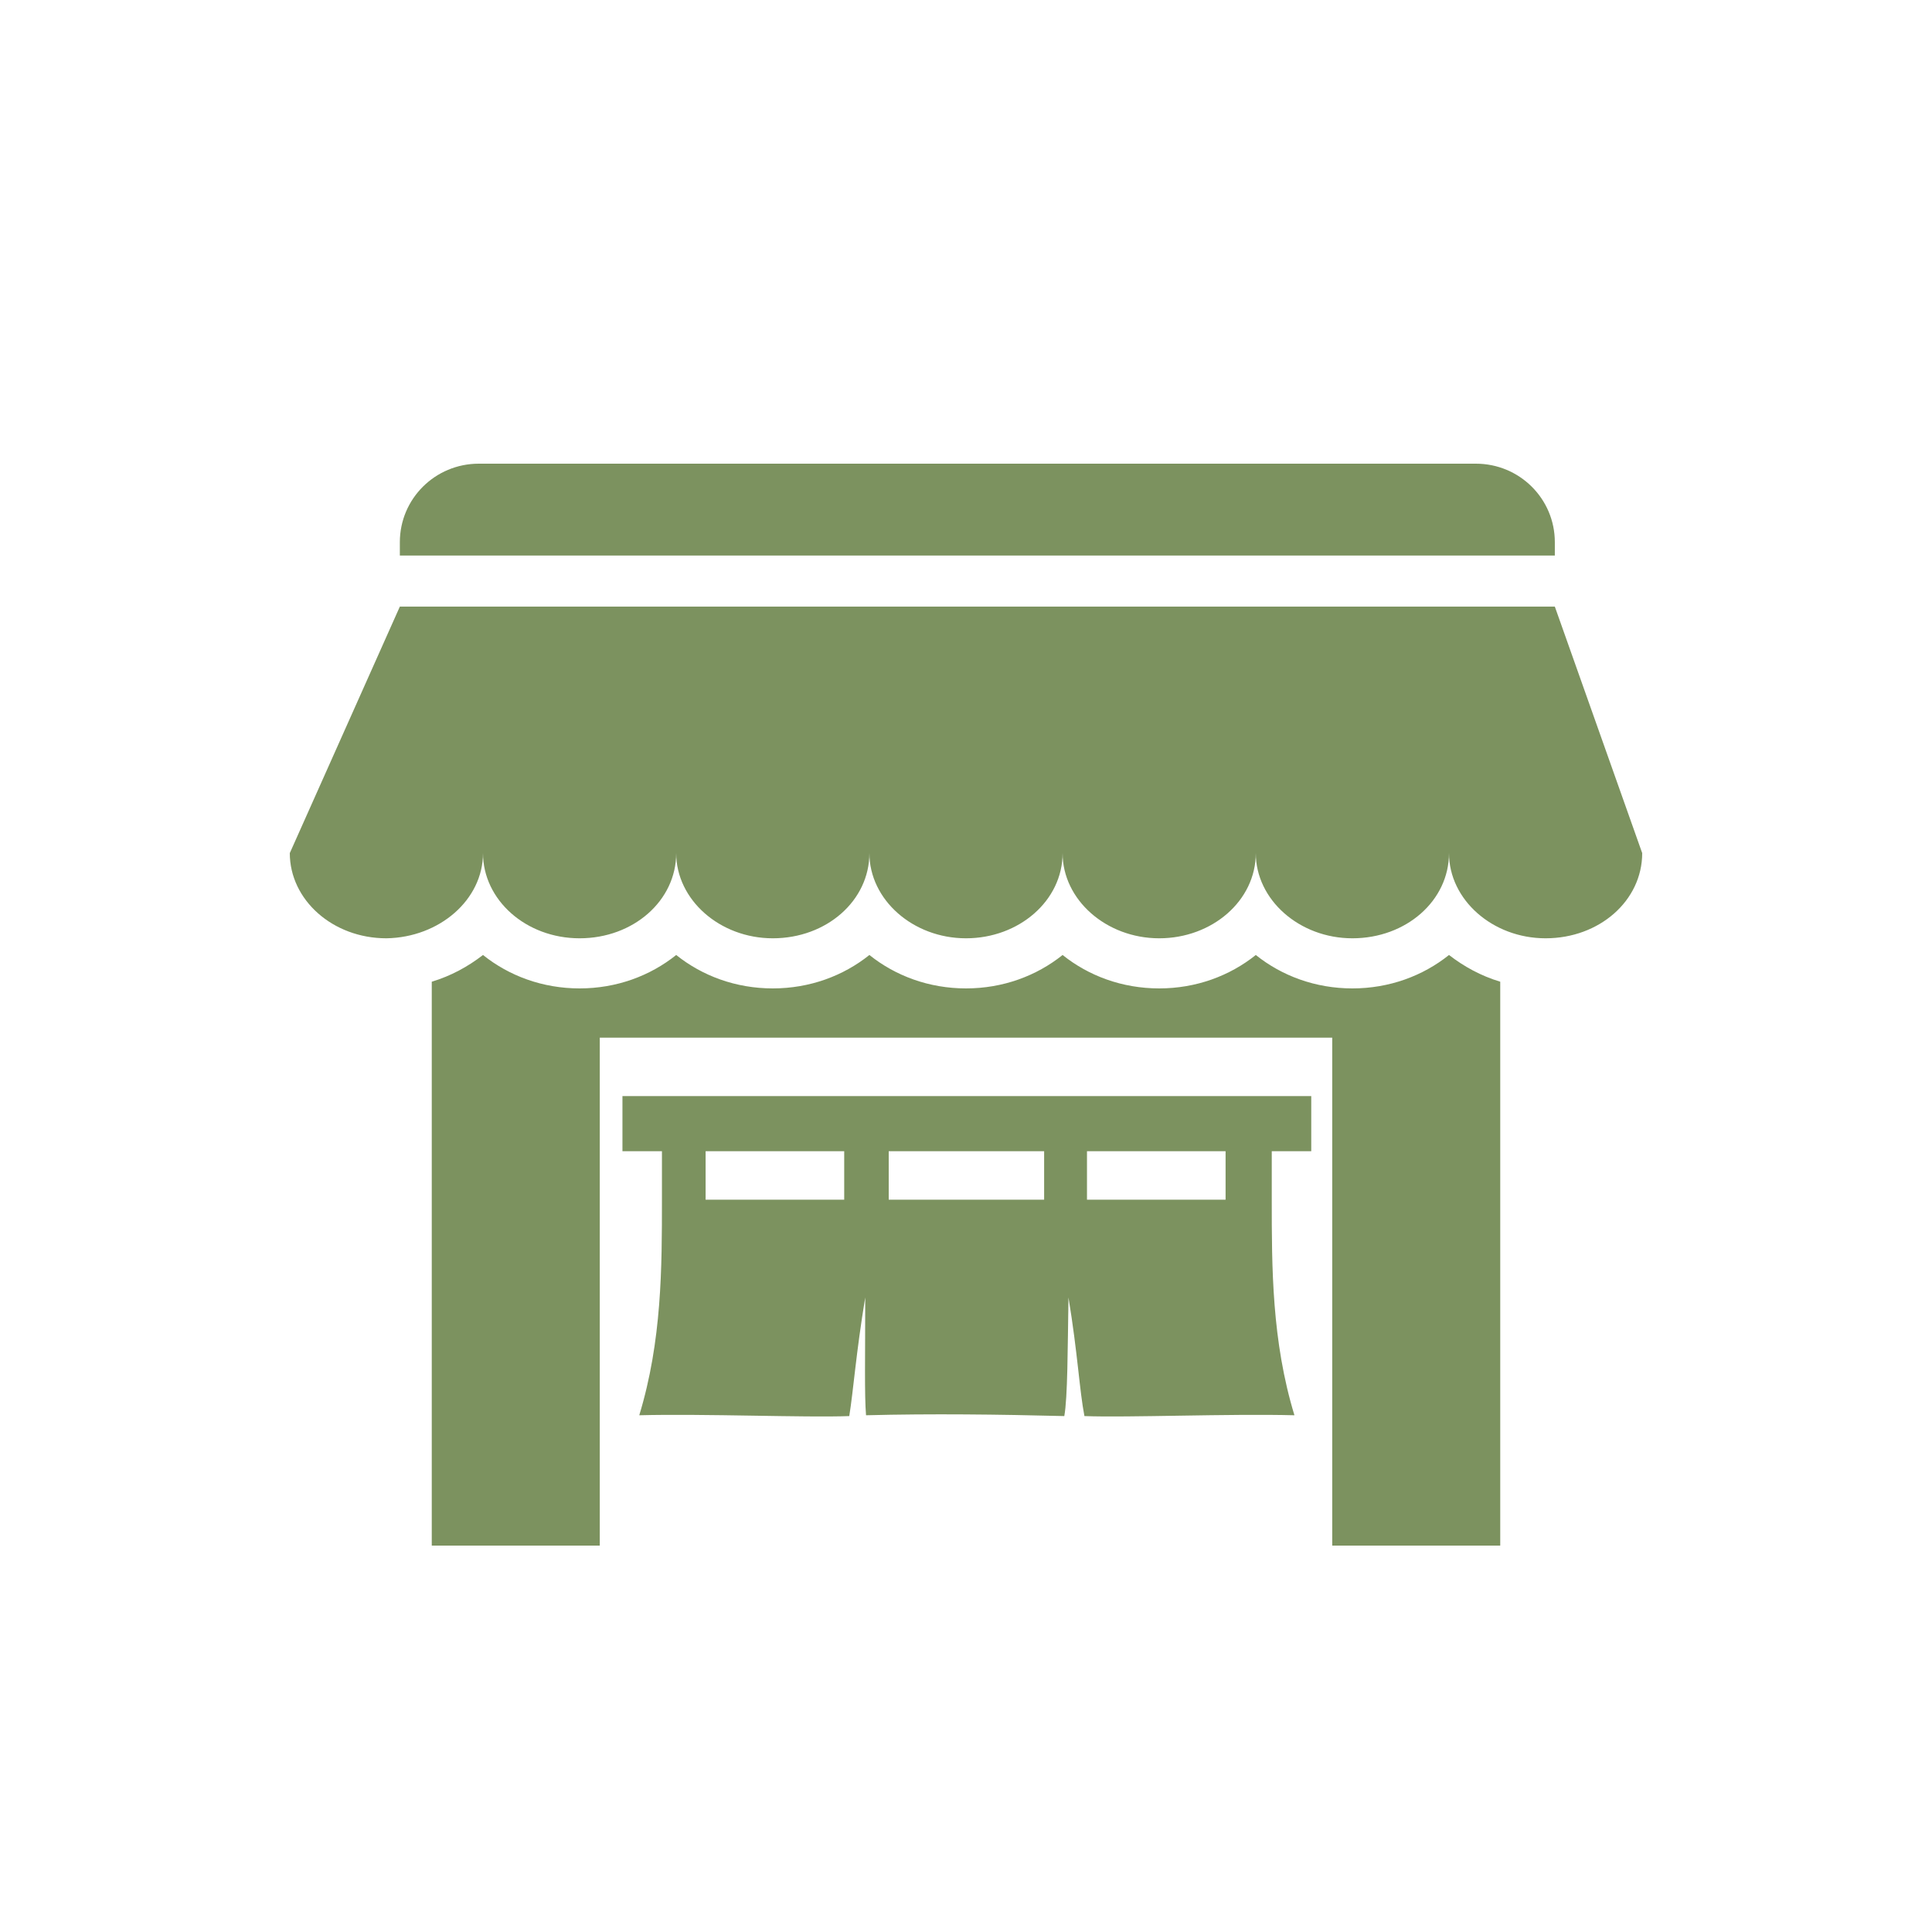 <svg width="50" height="50" viewBox="0 0 50 50" fill="none" xmlns="http://www.w3.org/2000/svg">
<g clip-path="url(#clip0_2514_5671)">
<path d="M40.239 14.032C40.239 12.908 39.326 12 38.196 12H12.391C11.261 12 10.348 12.908 10.348 14.032V14.378H40.239V14.032Z" fill="#7C925F"/>
<path d="M12.5 22.078C12.5 23.288 13.609 24.283 15 24.283C16.391 24.283 17.5 23.31 17.5 22.078C17.5 23.288 18.63 24.283 20 24.283C21.391 24.283 22.5 23.31 22.5 22.078C22.5 23.288 23.63 24.283 25 24.283C26.37 24.283 27.5 23.31 27.5 22.078C27.5 23.288 28.63 24.283 30 24.283C31.37 24.283 32.5 23.31 32.5 22.078C32.5 23.288 33.63 24.283 35 24.283C36.391 24.283 37.5 23.31 37.5 22.078C37.5 23.288 38.63 24.283 40 24.283C41.391 24.283 42.5 23.31 42.5 22.078L40.239 15.699H10.348L7.5 22.078C7.5 23.288 8.609 24.283 10 24.283C11.37 24.261 12.5 23.288 12.5 22.078Z" fill="#7C925F"/>
<path d="M35 25.58C34.043 25.58 33.174 25.255 32.5 24.715C31.826 25.255 30.956 25.58 30 25.58C29.043 25.58 28.174 25.255 27.5 24.715C26.826 25.255 25.956 25.58 25 25.58C24.043 25.58 23.174 25.255 22.5 24.715C21.826 25.255 20.956 25.58 20 25.58C19.043 25.58 18.174 25.255 17.5 24.715C16.826 25.255 15.956 25.58 15 25.58C14.043 25.58 13.174 25.255 12.5 24.715C12.109 25.017 11.674 25.255 11.174 25.407V40.001H15.522V26.855H34.478V40.001H38.826V25.407C38.326 25.255 37.891 25.017 37.5 24.715C36.826 25.255 35.956 25.58 35 25.58Z" fill="#7C925F"/>
<path d="M16.109 29.794H17.131V31.048C17.131 32.8 17.131 34.702 16.544 36.627C18.196 36.583 20.87 36.691 21.979 36.648C22.087 35.978 22.152 35.027 22.392 33.578C22.392 35.113 22.37 36.108 22.413 36.627C24.109 36.583 25.848 36.605 27.544 36.648C27.631 36.173 27.631 34.897 27.652 33.578C27.892 35.027 27.935 35.978 28.065 36.648C29.174 36.691 31.826 36.583 33.5 36.627C32.913 34.702 32.913 32.8 32.913 31.048V29.794H33.935V28.367H16.109V29.794ZM18.261 31.048V29.794H21.848V31.048H18.261ZM23 31.048V29.794H27.022V31.048H23ZM31.739 31.048H28.131V29.794H31.718V31.048H31.739Z" fill="#7C925F"/>
</g>
<defs>
<clipPath id="clip0_2514_5671">
<rect width="35" height="28" fill="white" transform="translate(7.5 12)"/>
</clipPath>
</defs>
</svg>
